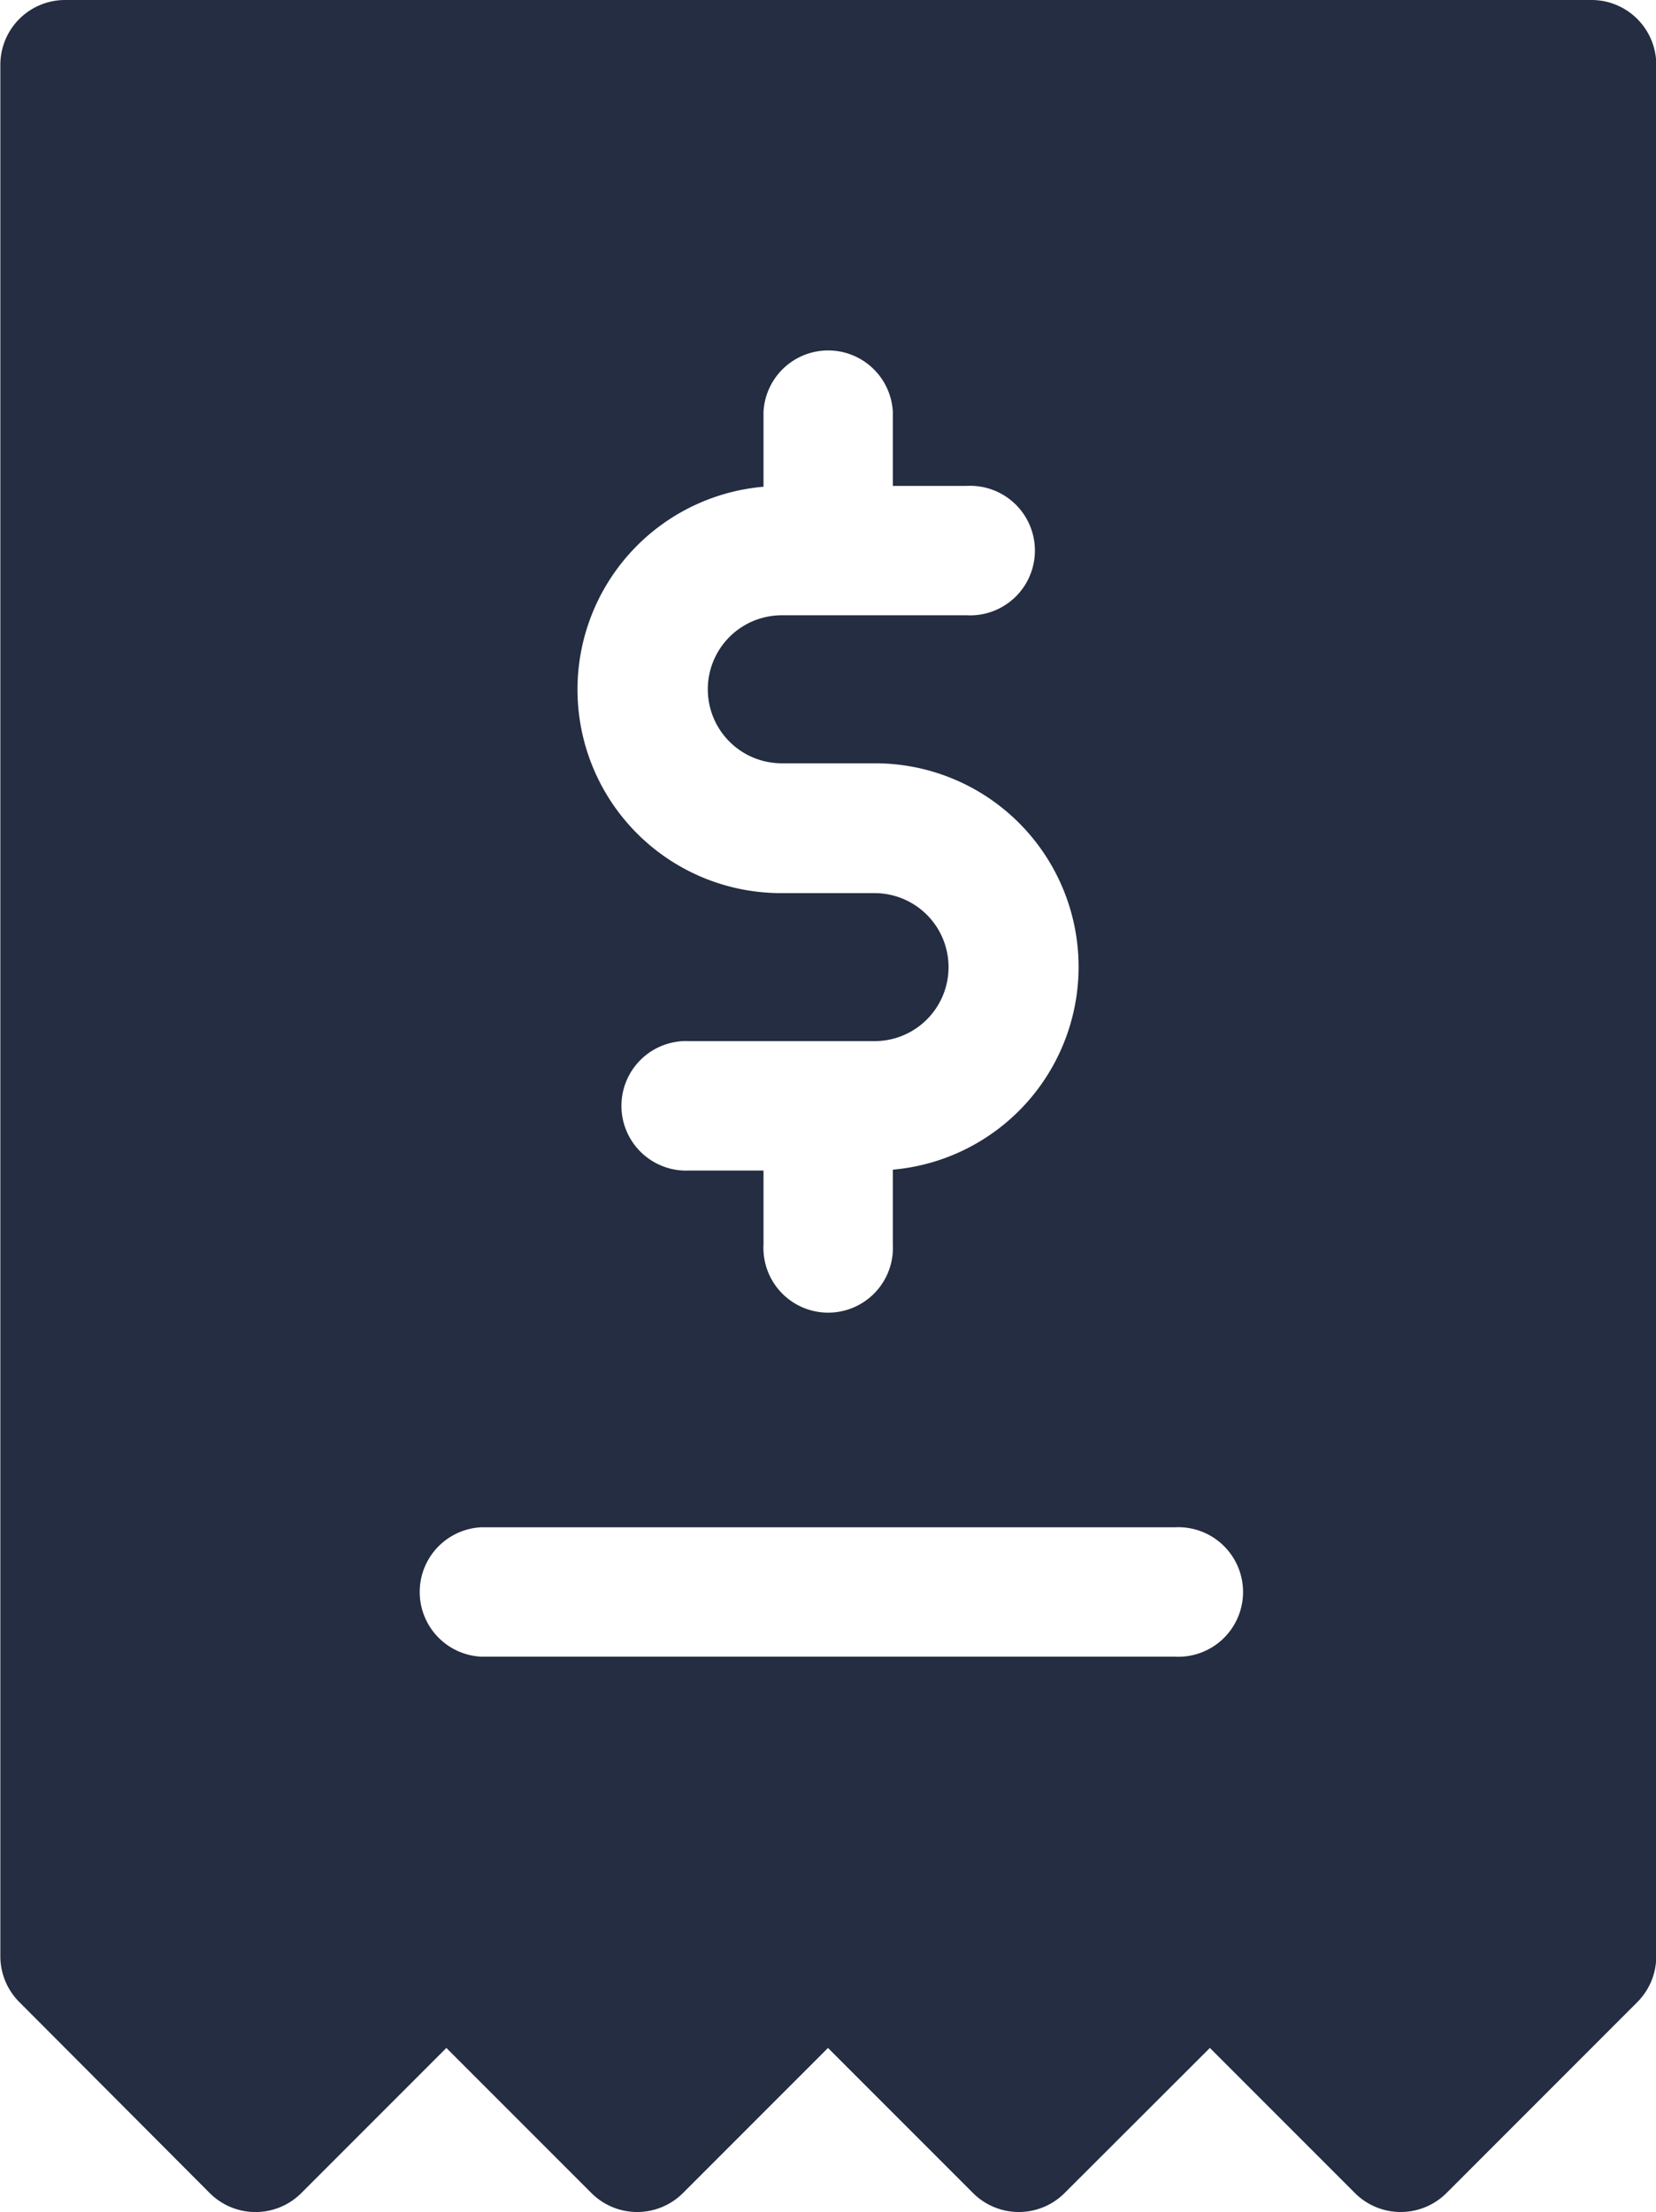 <svg xmlns="http://www.w3.org/2000/svg" width="19.206" height="25.644" viewBox="0 0 19.206 25.644"><g transform="translate(-64.268)"><g transform="translate(64.268)"><path d="M82.723,0h-17.7a.751.751,0,0,0-.751.751V22.679a.752.752,0,0,0,.22.531L66.7,25.424a.751.751,0,0,0,1.063,0l1.682-1.682,1.682,1.682a.751.751,0,0,0,1.062,0l1.682-1.682,1.682,1.682a.751.751,0,0,0,1.062,0L78.3,23.742l1.682,1.682a.751.751,0,0,0,1.062,0l2.213-2.213a.751.751,0,0,0,.22-.531V.751A.751.751,0,0,0,82.723,0Zm-9.6,5.643V4.775a.751.751,0,0,1,1.5,0v.858h.858a.751.751,0,1,1,0,1.5H73.335a.858.858,0,0,0,0,1.716h1.073a2.36,2.36,0,0,1,.215,4.711v.868a.751.751,0,1,1-1.5,0v-.858h-.858a.751.751,0,1,1,0-1.5h2.146a.858.858,0,1,0,0-1.716H73.335a2.36,2.36,0,0,1-.215-4.711Zm4.775,13.563H69.848a.751.751,0,0,1,0-1.5h8.047a.751.751,0,1,1,0,1.5Z" transform="translate(-64.268)" fill="#242d41"/></g></g></svg>